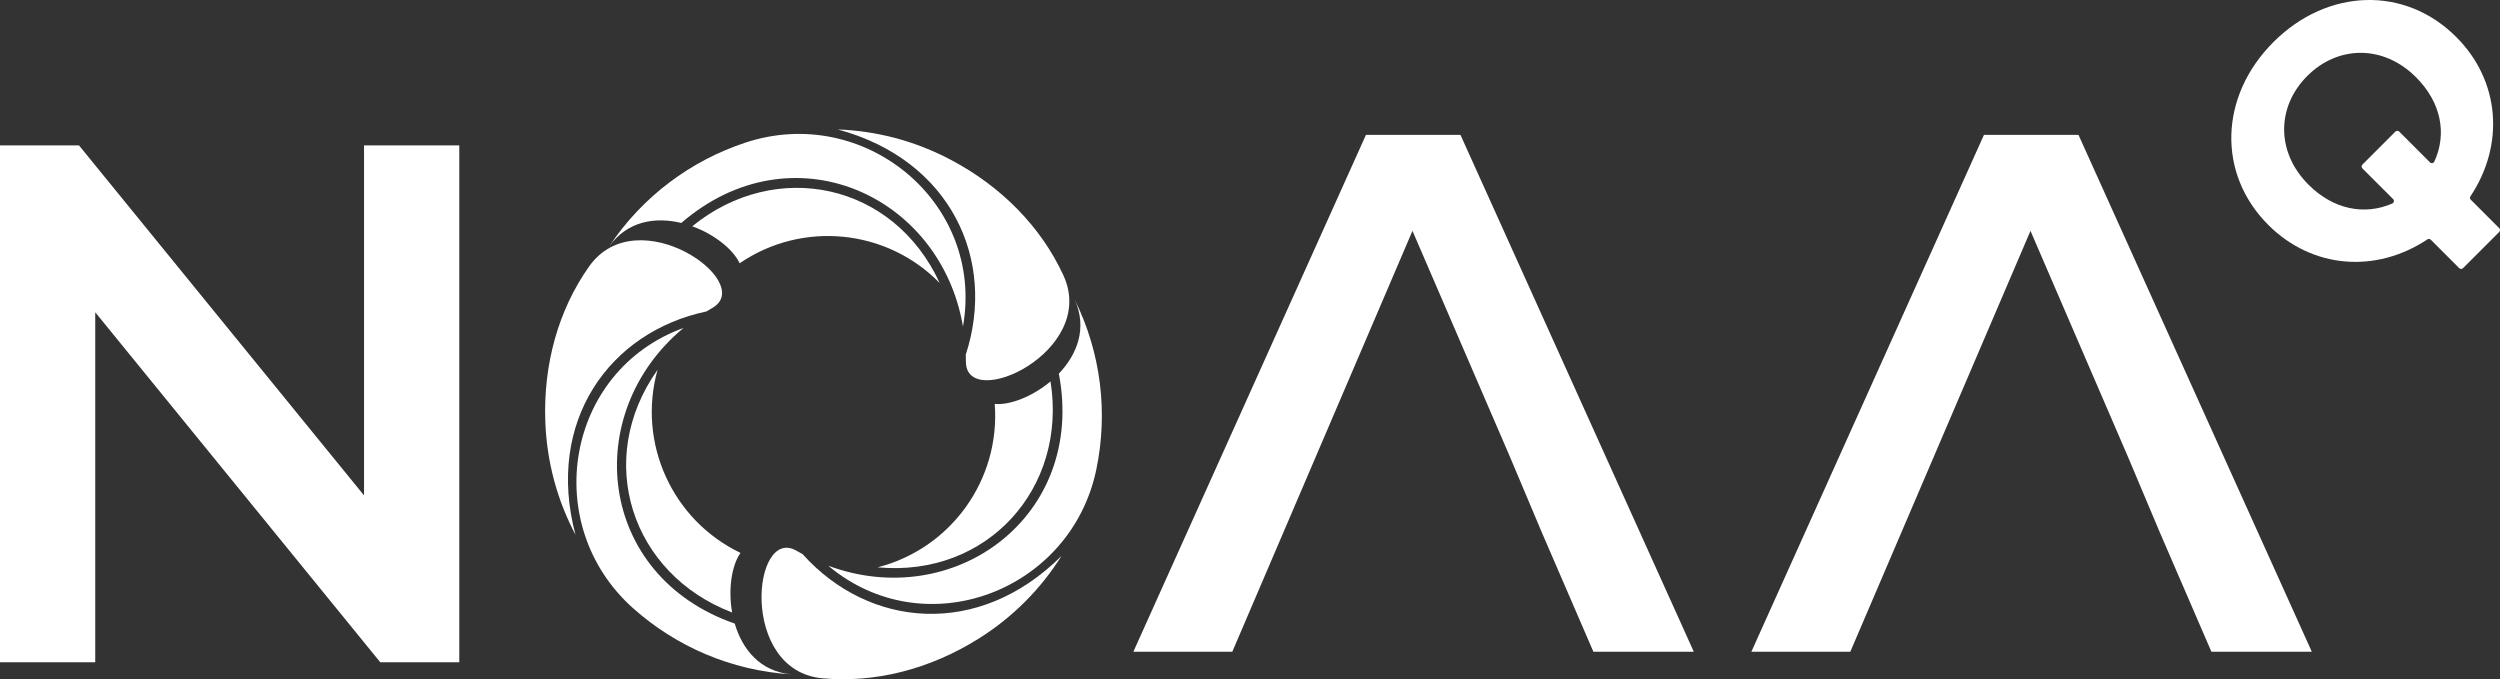 <?xml version="1.0" encoding="UTF-8"?><svg id="Layer_2" xmlns="http://www.w3.org/2000/svg" viewBox="0 0 1150.18 312.49"><rect x="0" y="0" width="1150.18" height="312.49" fill="#333333" stroke="none"/><defs><style>.cls-1,.cls-2{fill:#fff;stroke-width:0px;}.cls-2{fill-rule:evenodd;}</style></defs><g id="Layer_1-2"><path class="cls-1" d="m211.3,66.9v237.79h-36.35L43.82,143.67v161.02H0V66.9h36.35l131.13,161.02V66.9h43.82Z"/><path class="cls-1" d="m694.68,210.16l-44.84-103.95-82.89,193.63h-45.52l107.01-237.79h43.48l107.35,237.79h-46.2l-23.78-55.03"/><path class="cls-1" d="m979.01,210.16l-44.84-103.95-82.89,193.63h-45.52l107.01-237.79h43.48l107.35,237.79h-46.2l-23.78-55.03"/><path class="cls-2" d="m342.96,65.61c-25,8.26-47.35,24.64-62.74,47.83,8.39-11.85,21.38-13.74,33.23-10.86,50.77-43.88,119.25-13.2,129.59,47.64,10.06-57.11-45.5-102.64-100.08-84.61Z"/><path class="cls-2" d="m318.48,104.1c10.2,3.7,18.84,10.62,21.81,17.03,28.89-19.76,67.77-15.77,92.04,9.09-21.17-46.13-75.3-57.46-113.85-26.12Z"/><path class="cls-2" d="m437.54,73.58c-16.65-8.83-34.43-13.37-52.08-14.02,52.08,14.02,73.06,60.15,58.87,103.58.03,1.06.05,2.12.05,3.19-.03,23.39,61-4.56,44.87-39.63-10.23-22.23-28.43-40.79-51.7-53.12Z"/><path class="cls-2" d="m487.14,171.88c12.61,65.91-48.2,109.88-106.06,88.41,44.43,37.27,111.64,11.92,123.32-44.37,5.35-25.78,2.33-53.33-10.05-78.24,6.07,13.2,1.21,25.38-7.2,34.21Z"/><path class="cls-2" d="m457.65,185.84c2.67,34.9-20.22,66.58-53.89,75.17,50.53,4.73,87.41-36.49,79.55-85.54-8.31,6.98-18.62,11-25.66,10.37Z"/><path class="cls-2" d="m369.26,254.94c-.93-.5-1.86-1.02-2.79-1.55-20.24-11.72-26.55,55.11,11.88,58.67,24.36,2.26,49.54-4.23,71.86-18.22,15.97-10,28.79-23.13,38.18-38.09-38.18,38.09-88.62,33.2-119.14-.81Z"/><path class="cls-2" d="m338.03,286.9c-63.38-22.03-71.06-96.68-23.53-136.05-54.49,19.84-66.14,90.72-23.23,128.98,19.65,17.52,45.02,28.69,72.79,30.42-14.46-1.34-22.59-11.64-26.02-23.34Z"/><path class="cls-2" d="m302.53,170.13c-29.36,41.4-12.11,93.94,34.3,111.66-1.89-10.69-.22-21.62,3.85-27.41-31.56-15.14-47.54-50.8-38.15-84.25Z"/><path class="cls-2" d="m271.03,122.6c-14.14,19.97-21.1,45.02-20.15,71.34.68,18.83,5.63,36.5,13.89,52.11-13.89-52.11,15.56-93.35,60.27-102.77.9-.56,1.81-1.1,2.74-1.64,20.27-11.67-34.45-50.55-56.75-19.04Z"/><path class="cls-1" d="m1136.73,91.88l13.09,13.09c.48.48.48,1.27,0,1.75l-16.65,16.65c-.48.48-1.27.48-1.75,0l-13.09-13.09c-.42-.42-1.07-.47-1.55-.15-23.68,15.75-53.02,13.53-73.22-6.66-23.48-23.48-22.58-59.15,2.37-84.1,24.84-24.84,60.51-25.97,84.1-2.37,20.31,20.31,22.31,49.65,6.55,73.33-.33.49-.27,1.14.15,1.55Zm-25.21-56.37c-15.02-15.01-35.9-14.68-50.01-.56-14.11,14.11-14.45,35,.56,50.01,11.47,11.47,25.84,14.23,38.55,8.67.8-.35,1.02-1.4.39-2.02l-14.14-14.13c-.48-.48-.48-1.27,0-1.75l15.19-15.19c.48-.48,1.27-.48,1.75,0l14.16,14.16c.62.62,1.65.41,2.01-.38,5.89-12.82,3.13-27.22-8.46-38.81Z"/></g></svg>